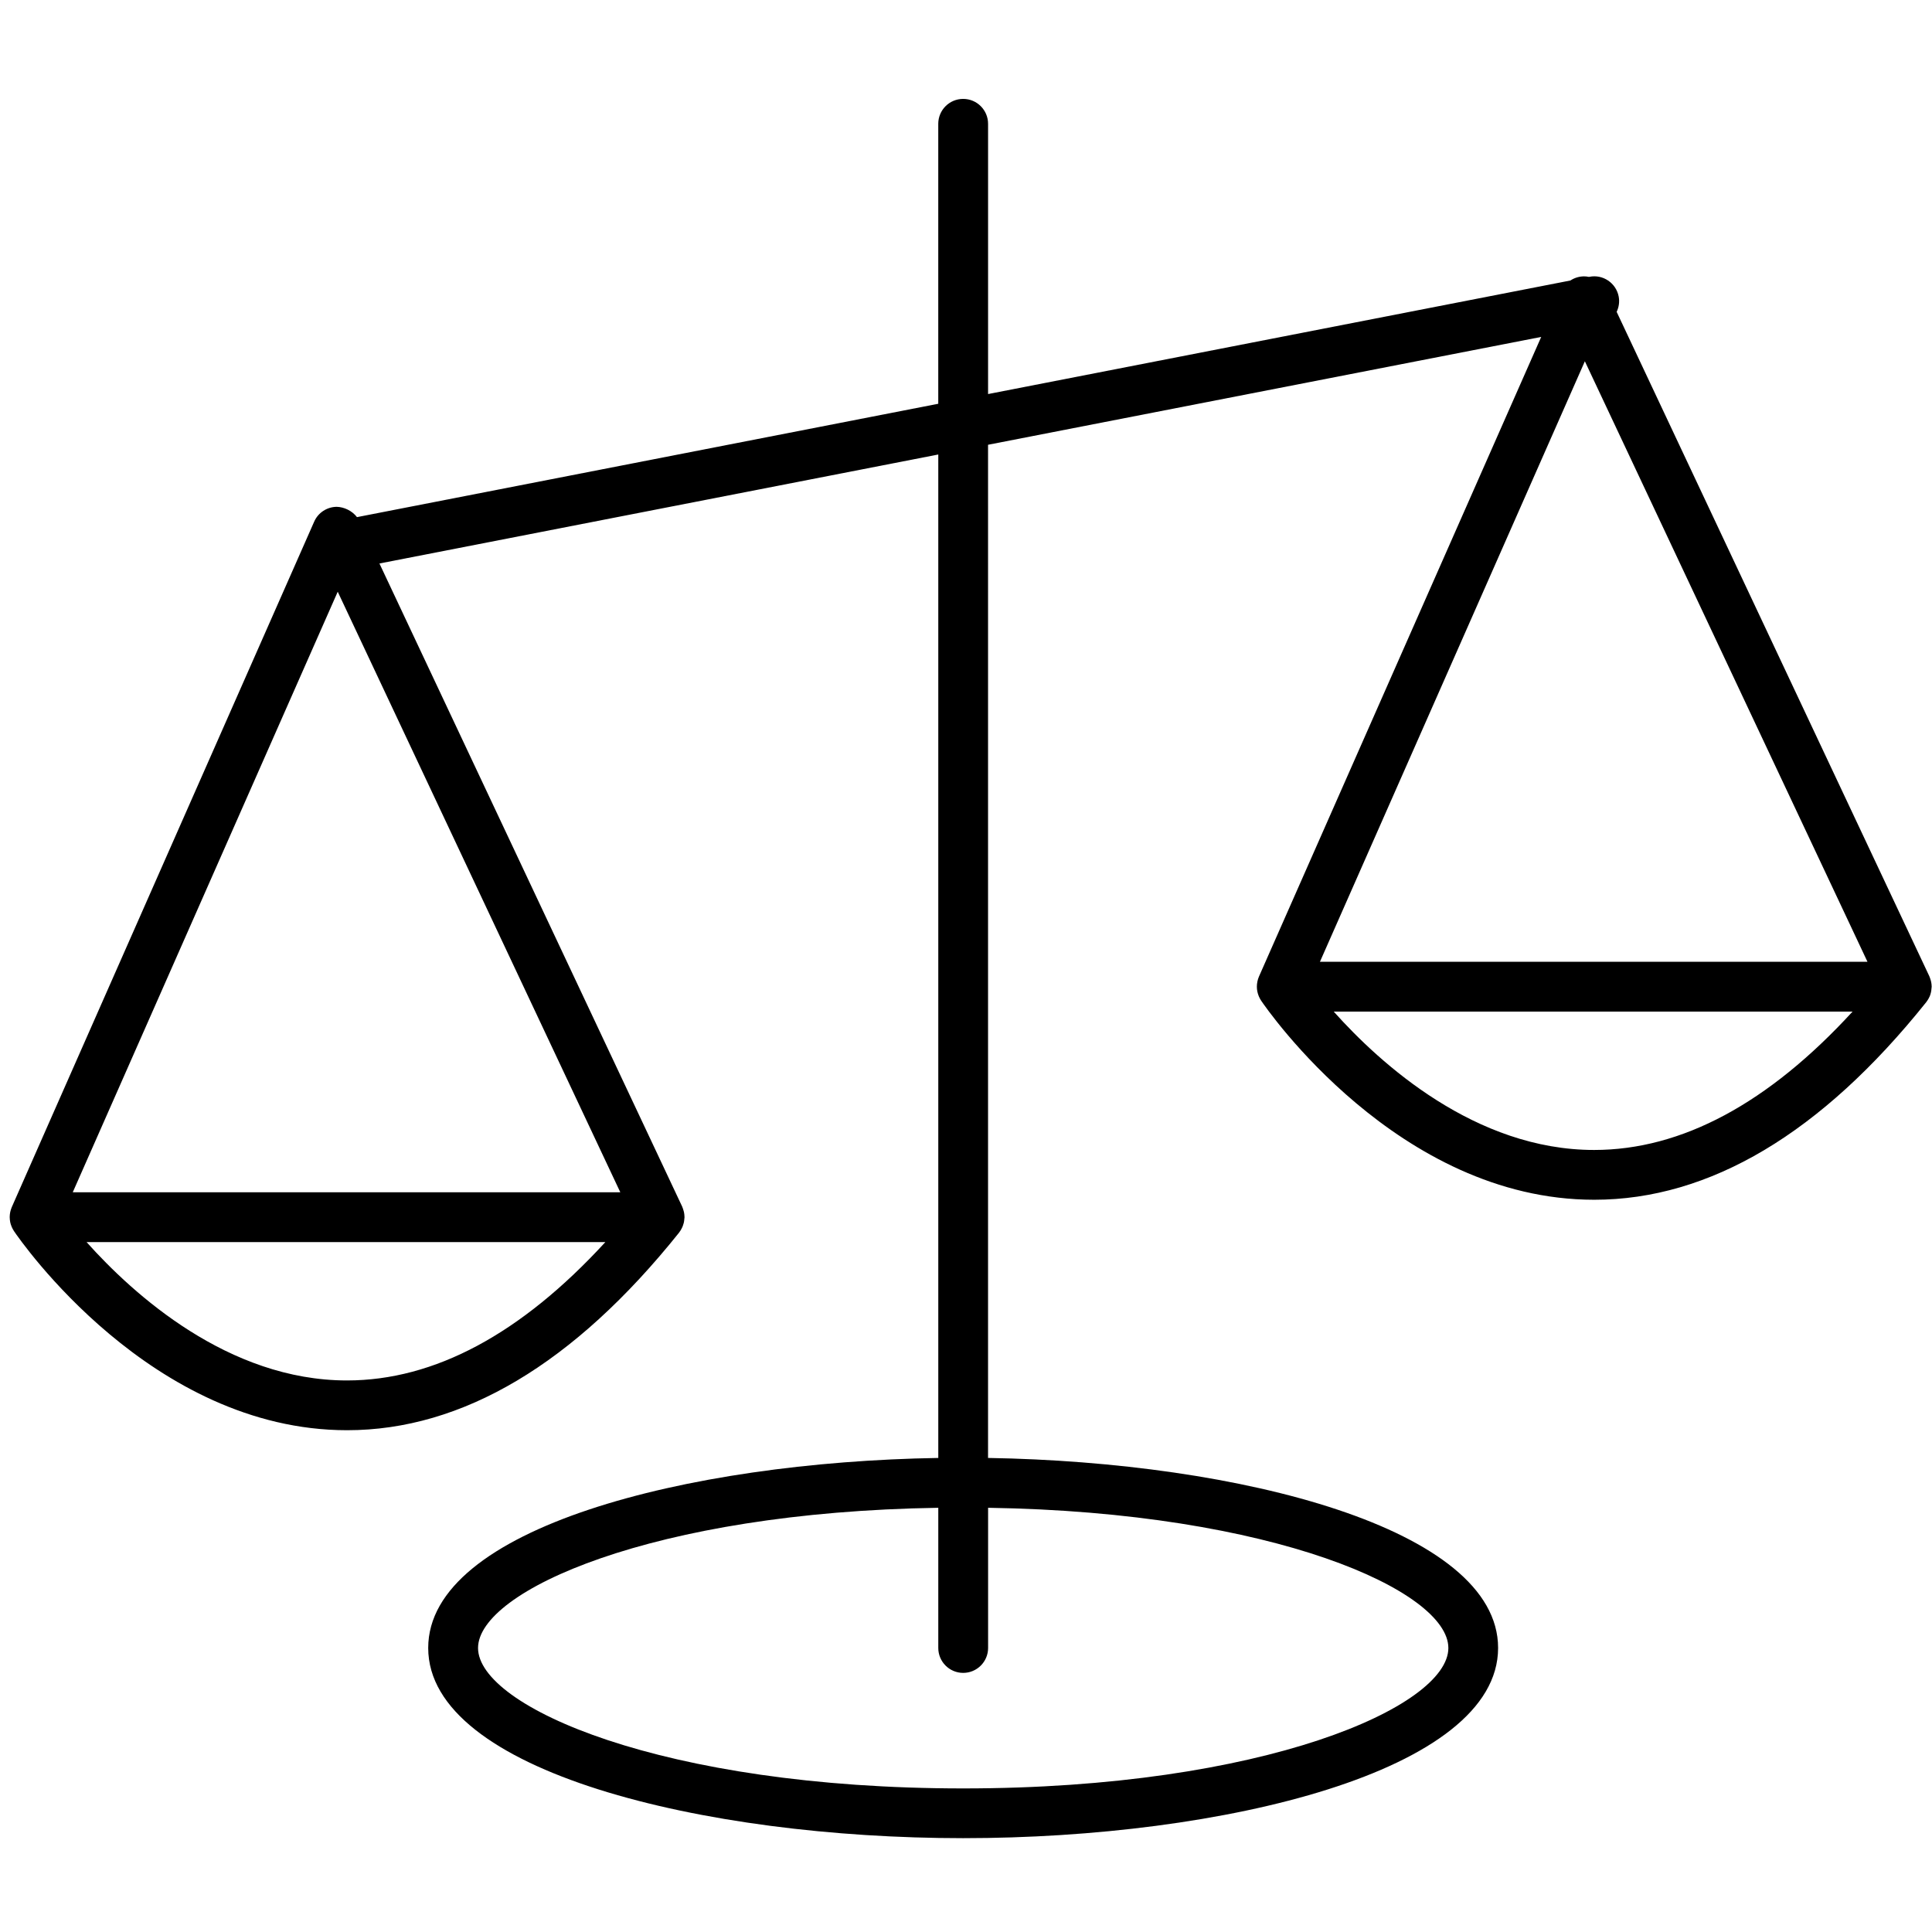 <?xml version="1.0" encoding="UTF-8" standalone="no"?>
<svg
   xmlns:dc="http://purl.org/dc/elements/1.1/"
   xmlns:cc="http://creativecommons.org/ns#"
   xmlns:rdf="http://www.w3.org/1999/02/22-rdf-syntax-ns#"
   xmlns:svg="http://www.w3.org/2000/svg"
   xmlns="http://www.w3.org/2000/svg"
   id="svg8"
   version="1.1"
   viewBox="0 0 65.937 79.431"
   height="91mm"
   width="91mm">
  <defs
     id="defs2">
    <style
       id="style1428"
       type="text/css">
   
    .fil1 {fill:none}
    .fil0 {fill:#000000;fill-rule:nonzero}
   
  </style>
    <defs
       id="defs1430">
      <style
         type="text/css"
         id="style1470">
   
    .fil1 {fill:none}
    .fil0 {fill:#000000;fill-rule:nonzero}
   
  </style>
    </defs>
    <style
       type="text/css"
       id="style876">
   
    .fil1 {fill:none}
    .fil0 {fill:#000000;fill-rule:nonzero}
   
  </style>
    <style
       type="text/css"
       id="style1428-9">
   
    .fil1 {fill:none}
    .fil0 {fill:#000000;fill-rule:nonzero}
   
  </style>
    <defs
       id="defs1430-4">
      <style
         id="style1470-9"
         type="text/css">
   
    .fil1 {fill:none}
    .fil0 {fill:#000000;fill-rule:nonzero}
   
  </style>
    </defs>
    <style
       id="style891"
       type="text/css">
   
    .fil1 {fill:none}
    .fil0 {fill:#000000;fill-rule:nonzero}
   
  </style>
    <style
       id="style1714"
       type="text/css">
	.st0{fill:none;stroke:#000000;stroke-width:2;stroke-linecap:round;stroke-linejoin:round;stroke-miterlimit:10;}
	.st1{fill:none;stroke:#000000;stroke-width:2;stroke-linecap:round;stroke-linejoin:round;}
</style>
    <style
       id="style3711"
       type="text/css">
	.st0{fill:none;stroke:#000000;stroke-width:2;stroke-linecap:round;stroke-miterlimit:10;}
	.st1{fill:none;stroke:#000000;stroke-width:2;stroke-linecap:round;stroke-linejoin:round;stroke-miterlimit:10;}
	.st2{stroke:#000000;stroke-width:2;stroke-linecap:round;stroke-linejoin:round;stroke-miterlimit:10;}
	.st3{fill:none;stroke:#000000;stroke-width:2;stroke-miterlimit:10;}
</style>
    <style
       type="text/css"
       id="style1428-5">
   
    .fil1 {fill:none}
    .fil0 {fill:#000000;fill-rule:nonzero}
   
  </style>
    <defs
       id="defs1430-6">
      <style
         id="style1470-1"
         type="text/css">
   
    .fil1 {fill:none}
    .fil0 {fill:#000000;fill-rule:nonzero}
   
  </style>
    </defs>
    <style
       id="style876-8"
       type="text/css">
   
    .fil1 {fill:none}
    .fil0 {fill:#000000;fill-rule:nonzero}
   
  </style>
    <style
       id="style1428-9-3"
       type="text/css">
   
    .fil1 {fill:none}
    .fil0 {fill:#000000;fill-rule:nonzero}
   
  </style>
    <defs
       id="defs1430-4-9">
      <style
         type="text/css"
         id="style1470-9-4">
   
    .fil1 {fill:none}
    .fil0 {fill:#000000;fill-rule:nonzero}
   
  </style>
    </defs>
    <style
       type="text/css"
       id="style891-8">
   
    .fil1 {fill:none}
    .fil0 {fill:#000000;fill-rule:nonzero}
   
  </style>
    <style
       type="text/css"
       id="style1714-3">
	.st0{fill:none;stroke:#000000;stroke-width:2;stroke-linecap:round;stroke-linejoin:round;stroke-miterlimit:10;}
	.st1{fill:none;stroke:#000000;stroke-width:2;stroke-linecap:round;stroke-linejoin:round;}
</style>
    <style
       type="text/css"
       id="style3711-1">
	.st0{fill:none;stroke:#000000;stroke-width:2;stroke-linecap:round;stroke-miterlimit:10;}
	.st1{fill:none;stroke:#000000;stroke-width:2;stroke-linecap:round;stroke-linejoin:round;stroke-miterlimit:10;}
	.st2{stroke:#000000;stroke-width:2;stroke-linecap:round;stroke-linejoin:round;stroke-miterlimit:10;}
	.st3{fill:none;stroke:#000000;stroke-width:2;stroke-miterlimit:10;}
</style>
    <style
       id="style4140"
       type="text/css">
   
    .fil1 {fill:none}
    .fil0 {fill:#000000;fill-rule:nonzero}
   
  </style>
    <style
       type="text/css"
       id="style4142">
   
    .fil1 {fill:none}
    .fil0 {fill:#000000;fill-rule:nonzero}
   
  </style>
    <style
       type="text/css"
       id="style1428-59">
   
    .fil1 {fill:none}
    .fil0 {fill:#000000;fill-rule:nonzero}
   
  </style>
    <defs
       id="defs1430-1">
      <style
         id="style1470-5"
         type="text/css">
   
    .fil1 {fill:none}
    .fil0 {fill:#000000;fill-rule:nonzero}
   
  </style>
    </defs>
    <style
       id="style876-3"
       type="text/css">
   
    .fil1 {fill:none}
    .fil0 {fill:#000000;fill-rule:nonzero}
   
  </style>
    <style
       id="style1428-9-9"
       type="text/css">
   
    .fil1 {fill:none}
    .fil0 {fill:#000000;fill-rule:nonzero}
   
  </style>
    <defs
       id="defs1430-4-3">
      <style
         type="text/css"
         id="style1470-9-7">
   
    .fil1 {fill:none}
    .fil0 {fill:#000000;fill-rule:nonzero}
   
  </style>
    </defs>
    <style
       type="text/css"
       id="style891-6">
   
    .fil1 {fill:none}
    .fil0 {fill:#000000;fill-rule:nonzero}
   
  </style>
    <style
       type="text/css"
       id="style1714-9">
	.st0{fill:none;stroke:#000000;stroke-width:2;stroke-linecap:round;stroke-linejoin:round;stroke-miterlimit:10;}
	.st1{fill:none;stroke:#000000;stroke-width:2;stroke-linecap:round;stroke-linejoin:round;}
</style>
    <style
       type="text/css"
       id="style3711-9">
	.st0{fill:none;stroke:#000000;stroke-width:2;stroke-linecap:round;stroke-miterlimit:10;}
	.st1{fill:none;stroke:#000000;stroke-width:2;stroke-linecap:round;stroke-linejoin:round;stroke-miterlimit:10;}
	.st2{stroke:#000000;stroke-width:2;stroke-linecap:round;stroke-linejoin:round;stroke-miterlimit:10;}
	.st3{fill:none;stroke:#000000;stroke-width:2;stroke-miterlimit:10;}
</style>
    <style
       id="style1428-5-2"
       type="text/css">
   
    .fil1 {fill:none}
    .fil0 {fill:#000000;fill-rule:nonzero}
   
  </style>
    <defs
       id="defs1430-6-2">
      <style
         type="text/css"
         id="style1470-1-7">
   
    .fil1 {fill:none}
    .fil0 {fill:#000000;fill-rule:nonzero}
   
  </style>
    </defs>
    <style
       type="text/css"
       id="style876-8-2">
   
    .fil1 {fill:none}
    .fil0 {fill:#000000;fill-rule:nonzero}
   
  </style>
    <style
       type="text/css"
       id="style1428-9-3-5">
   
    .fil1 {fill:none}
    .fil0 {fill:#000000;fill-rule:nonzero}
   
  </style>
    <defs
       id="defs1430-4-9-5">
      <style
         id="style1470-9-4-0"
         type="text/css">
   
    .fil1 {fill:none}
    .fil0 {fill:#000000;fill-rule:nonzero}
   
  </style>
    </defs>
    <style
       id="style891-8-4"
       type="text/css">
   
    .fil1 {fill:none}
    .fil0 {fill:#000000;fill-rule:nonzero}
   
  </style>
    <style
       id="style1714-3-3"
       type="text/css">
	.st0{fill:none;stroke:#000000;stroke-width:2;stroke-linecap:round;stroke-linejoin:round;stroke-miterlimit:10;}
	.st1{fill:none;stroke:#000000;stroke-width:2;stroke-linecap:round;stroke-linejoin:round;}
</style>
    <style
       id="style3711-1-8"
       type="text/css">
	.st0{fill:none;stroke:#000000;stroke-width:2;stroke-linecap:round;stroke-miterlimit:10;}
	.st1{fill:none;stroke:#000000;stroke-width:2;stroke-linecap:round;stroke-linejoin:round;stroke-miterlimit:10;}
	.st2{stroke:#000000;stroke-width:2;stroke-linecap:round;stroke-linejoin:round;stroke-miterlimit:10;}
	.st3{fill:none;stroke:#000000;stroke-width:2;stroke-miterlimit:10;}
</style>
    <style
       type="text/css"
       id="style4140-2">
   
    .fil1 {fill:none}
    .fil0 {fill:#000000;fill-rule:nonzero}
   
  </style>
    <style
       id="style4142-3"
       type="text/css">
   
    .fil1 {fill:none}
    .fil0 {fill:#000000;fill-rule:nonzero}
   
  </style>
    <style
       id="style5255"
       type="text/css">
   
    .fil1 {fill:none}
    .fil0 {fill:#000000;fill-rule:nonzero}
   
  </style>
    <style
       type="text/css"
       id="style5257">
   
    .fil1 {fill:none}
    .fil0 {fill:#000000;fill-rule:nonzero}
   
  </style>
    <style
       type="text/css"
       id="style5259">
   
    .fil1 {fill:none}
    .fil0 {fill:#000000;fill-rule:nonzero}
   
  </style>
    <style
       id="style5261"
       type="text/css">
   
    .fil1 {fill:none}
    .fil0 {fill:#000000;fill-rule:nonzero}
   
  </style>
    <style
       id="style1428-3"
       type="text/css">
   
    .fil1 {fill:none}
    .fil0 {fill:#000000;fill-rule:nonzero}
   
  </style>
    <defs
       id="defs1430-45">
      <style
         type="text/css"
         id="style1470-93">
   
    .fil1 {fill:none}
    .fil0 {fill:#000000;fill-rule:nonzero}
   
  </style>
    </defs>
    <style
       type="text/css"
       id="style876-2">
   
    .fil1 {fill:none}
    .fil0 {fill:#000000;fill-rule:nonzero}
   
  </style>
    <style
       type="text/css"
       id="style1428-9-99">
   
    .fil1 {fill:none}
    .fil0 {fill:#000000;fill-rule:nonzero}
   
  </style>
    <defs
       id="defs1430-4-6">
      <style
         id="style1470-9-8"
         type="text/css">
   
    .fil1 {fill:none}
    .fil0 {fill:#000000;fill-rule:nonzero}
   
  </style>
    </defs>
    <style
       id="style891-7"
       type="text/css">
   
    .fil1 {fill:none}
    .fil0 {fill:#000000;fill-rule:nonzero}
   
  </style>
    <style
       id="style1714-94"
       type="text/css">
	.st0{fill:none;stroke:#000000;stroke-width:2;stroke-linecap:round;stroke-linejoin:round;stroke-miterlimit:10;}
	.st1{fill:none;stroke:#000000;stroke-width:2;stroke-linecap:round;stroke-linejoin:round;}
</style>
    <style
       id="style3711-7"
       type="text/css">
	.st0{fill:none;stroke:#000000;stroke-width:2;stroke-linecap:round;stroke-miterlimit:10;}
	.st1{fill:none;stroke:#000000;stroke-width:2;stroke-linecap:round;stroke-linejoin:round;stroke-miterlimit:10;}
	.st2{stroke:#000000;stroke-width:2;stroke-linecap:round;stroke-linejoin:round;stroke-miterlimit:10;}
	.st3{fill:none;stroke:#000000;stroke-width:2;stroke-miterlimit:10;}
</style>
    <style
       type="text/css"
       id="style1428-5-7">
   
    .fil1 {fill:none}
    .fil0 {fill:#000000;fill-rule:nonzero}
   
  </style>
    <defs
       id="defs1430-6-1">
      <style
         id="style1470-1-5"
         type="text/css">
   
    .fil1 {fill:none}
    .fil0 {fill:#000000;fill-rule:nonzero}
   
  </style>
    </defs>
    <style
       id="style876-8-9"
       type="text/css">
   
    .fil1 {fill:none}
    .fil0 {fill:#000000;fill-rule:nonzero}
   
  </style>
    <style
       id="style1428-9-3-4"
       type="text/css">
   
    .fil1 {fill:none}
    .fil0 {fill:#000000;fill-rule:nonzero}
   
  </style>
    <defs
       id="defs1430-4-9-8">
      <style
         type="text/css"
         id="style1470-9-4-00">
   
    .fil1 {fill:none}
    .fil0 {fill:#000000;fill-rule:nonzero}
   
  </style>
    </defs>
    <style
       type="text/css"
       id="style891-8-0">
   
    .fil1 {fill:none}
    .fil0 {fill:#000000;fill-rule:nonzero}
   
  </style>
    <style
       type="text/css"
       id="style1714-3-2">
	.st0{fill:none;stroke:#000000;stroke-width:2;stroke-linecap:round;stroke-linejoin:round;stroke-miterlimit:10;}
	.st1{fill:none;stroke:#000000;stroke-width:2;stroke-linecap:round;stroke-linejoin:round;}
</style>
    <style
       type="text/css"
       id="style3711-1-85">
	.st0{fill:none;stroke:#000000;stroke-width:2;stroke-linecap:round;stroke-miterlimit:10;}
	.st1{fill:none;stroke:#000000;stroke-width:2;stroke-linecap:round;stroke-linejoin:round;stroke-miterlimit:10;}
	.st2{stroke:#000000;stroke-width:2;stroke-linecap:round;stroke-linejoin:round;stroke-miterlimit:10;}
	.st3{fill:none;stroke:#000000;stroke-width:2;stroke-miterlimit:10;}
</style>
    <style
       id="style4140-1"
       type="text/css">
   
    .fil1 {fill:none}
    .fil0 {fill:#000000;fill-rule:nonzero}
   
  </style>
    <style
       type="text/css"
       id="style4142-2">
   
    .fil1 {fill:none}
    .fil0 {fill:#000000;fill-rule:nonzero}
   
  </style>
    <style
       type="text/css"
       id="style1428-59-4">
   
    .fil1 {fill:none}
    .fil0 {fill:#000000;fill-rule:nonzero}
   
  </style>
    <defs
       id="defs1430-1-6">
      <style
         id="style1470-5-2"
         type="text/css">
   
    .fil1 {fill:none}
    .fil0 {fill:#000000;fill-rule:nonzero}
   
  </style>
    </defs>
    <style
       id="style876-3-5"
       type="text/css">
   
    .fil1 {fill:none}
    .fil0 {fill:#000000;fill-rule:nonzero}
   
  </style>
    <style
       id="style1428-9-9-9"
       type="text/css">
   
    .fil1 {fill:none}
    .fil0 {fill:#000000;fill-rule:nonzero}
   
  </style>
    <defs
       id="defs1430-4-3-7">
      <style
         type="text/css"
         id="style1470-9-7-7">
   
    .fil1 {fill:none}
    .fil0 {fill:#000000;fill-rule:nonzero}
   
  </style>
    </defs>
    <style
       type="text/css"
       id="style891-6-2">
   
    .fil1 {fill:none}
    .fil0 {fill:#000000;fill-rule:nonzero}
   
  </style>
    <style
       type="text/css"
       id="style1714-9-4">
	.st0{fill:none;stroke:#000000;stroke-width:2;stroke-linecap:round;stroke-linejoin:round;stroke-miterlimit:10;}
	.st1{fill:none;stroke:#000000;stroke-width:2;stroke-linecap:round;stroke-linejoin:round;}
</style>
    <style
       type="text/css"
       id="style3711-9-8">
	.st0{fill:none;stroke:#000000;stroke-width:2;stroke-linecap:round;stroke-miterlimit:10;}
	.st1{fill:none;stroke:#000000;stroke-width:2;stroke-linecap:round;stroke-linejoin:round;stroke-miterlimit:10;}
	.st2{stroke:#000000;stroke-width:2;stroke-linecap:round;stroke-linejoin:round;stroke-miterlimit:10;}
	.st3{fill:none;stroke:#000000;stroke-width:2;stroke-miterlimit:10;}
</style>
    <style
       id="style1428-5-2-7"
       type="text/css">
   
    .fil1 {fill:none}
    .fil0 {fill:#000000;fill-rule:nonzero}
   
  </style>
    <defs
       id="defs1430-6-2-4">
      <style
         type="text/css"
         id="style1470-1-7-7">
   
    .fil1 {fill:none}
    .fil0 {fill:#000000;fill-rule:nonzero}
   
  </style>
    </defs>
    <style
       type="text/css"
       id="style876-8-2-4">
   
    .fil1 {fill:none}
    .fil0 {fill:#000000;fill-rule:nonzero}
   
  </style>
    <style
       type="text/css"
       id="style1428-9-3-5-3">
   
    .fil1 {fill:none}
    .fil0 {fill:#000000;fill-rule:nonzero}
   
  </style>
    <defs
       id="defs1430-4-9-5-3">
      <style
         id="style1470-9-4-0-2"
         type="text/css">
   
    .fil1 {fill:none}
    .fil0 {fill:#000000;fill-rule:nonzero}
   
  </style>
    </defs>
    <style
       id="style891-8-4-3"
       type="text/css">
   
    .fil1 {fill:none}
    .fil0 {fill:#000000;fill-rule:nonzero}
   
  </style>
    <style
       id="style1714-3-3-0"
       type="text/css">
	.st0{fill:none;stroke:#000000;stroke-width:2;stroke-linecap:round;stroke-linejoin:round;stroke-miterlimit:10;}
	.st1{fill:none;stroke:#000000;stroke-width:2;stroke-linecap:round;stroke-linejoin:round;}
</style>
    <style
       id="style3711-1-8-0"
       type="text/css">
	.st0{fill:none;stroke:#000000;stroke-width:2;stroke-linecap:round;stroke-miterlimit:10;}
	.st1{fill:none;stroke:#000000;stroke-width:2;stroke-linecap:round;stroke-linejoin:round;stroke-miterlimit:10;}
	.st2{stroke:#000000;stroke-width:2;stroke-linecap:round;stroke-linejoin:round;stroke-miterlimit:10;}
	.st3{fill:none;stroke:#000000;stroke-width:2;stroke-miterlimit:10;}
</style>
    <style
       type="text/css"
       id="style4140-2-8">
   
    .fil1 {fill:none}
    .fil0 {fill:#000000;fill-rule:nonzero}
   
  </style>
    <style
       id="style4142-3-7"
       type="text/css">
   
    .fil1 {fill:none}
    .fil0 {fill:#000000;fill-rule:nonzero}
   
  </style>
    <style
       id="style5255-2"
       type="text/css">
   
    .fil1 {fill:none}
    .fil0 {fill:#000000;fill-rule:nonzero}
   
  </style>
    <style
       type="text/css"
       id="style5257-7">
   
    .fil1 {fill:none}
    .fil0 {fill:#000000;fill-rule:nonzero}
   
  </style>
    <style
       type="text/css"
       id="style5259-7">
   
    .fil1 {fill:none}
    .fil0 {fill:#000000;fill-rule:nonzero}
   
  </style>
    <style
       id="style5261-1"
       type="text/css">
   
    .fil1 {fill:none}
    .fil0 {fill:#000000;fill-rule:nonzero}
   
  </style>
    <style
       type="text/css"
       id="style5776">
   
    .fil1 {fill:none}
    .fil0 {fill:#000000;fill-rule:nonzero}
   
  </style>
    <style
       id="style5778"
       type="text/css">
   
    .fil1 {fill:none}
    .fil0 {fill:#000000;fill-rule:nonzero}
   
  </style>
    <style
       id="style5780"
       type="text/css">
   
    .fil1 {fill:none}
    .fil0 {fill:#000000;fill-rule:nonzero}
   
  </style>
    <style
       type="text/css"
       id="style5782">
   
    .fil1 {fill:none}
    .fil0 {fill:#000000;fill-rule:nonzero}
   
  </style>
    <style
       id="style5784"
       type="text/css">
   
    .fil1 {fill:none}
    .fil0 {fill:#000000;fill-rule:nonzero}
   
  </style>
    <style
       type="text/css"
       id="style5786">
   
    .fil1 {fill:none}
    .fil0 {fill:#000000;fill-rule:nonzero}
   
  </style>
    <style
       type="text/css"
       id="style5788">
   
    .fil1 {fill:none}
    .fil0 {fill:#000000;fill-rule:nonzero}
   
  </style>
    <style
       id="style5790"
       type="text/css">
   
    .fil1 {fill:none}
    .fil0 {fill:#000000;fill-rule:nonzero}
   
  </style>
  </defs>
  <path
     id="path5969"
     d="m 32.852,4.066 c -0.566,0 -1.024,0.459 -1.024,1.024 V 16.6 L 7.93,21.261 c -0.2,-0.262 -0.529,-0.417 -0.836,-0.424 -0.401,0.005 -0.763,0.243 -0.924,0.61 L -6.263,49.629 c -0.001,0.003 -0.002,0.007 -0.004,0.01 -0.003,0.006 -0.005,0.013 -0.007,0.02 -0.021,0.052 -0.037,0.104 -0.049,0.157 -0.003,0.011 -0.005,0.022 -0.007,0.033 -0.012,0.06 -0.017,0.12 -0.018,0.181 -4.84e-5,0.004 -0.001,0.008 -0.001,0.012 0,0.007 0.002,0.014 0.002,0.021 0.001,0.056 0.006,0.111 0.017,0.166 0.002,0.008 0.002,0.017 0.004,0.025 0.012,0.056 0.03,0.11 0.051,0.163 0.006,0.015 0.013,0.03 0.019,0.045 0.021,0.046 0.044,0.09 0.072,0.133 0.005,0.008 0.01,0.017 0.015,0.025 0.243,0.359 5.638,8.18 13.69,8.181 4.745,0 9.338,-2.732 13.649,-8.121 0.009,-0.011 0.015,-0.023 0.023,-0.034 0.015,-0.021 0.03,-0.041 0.043,-0.063 0.021,-0.033 0.038,-0.067 0.055,-0.101 0.012,-0.026 0.024,-0.052 0.034,-0.078 0.015,-0.041 0.029,-0.082 0.039,-0.124 0.006,-0.026 0.011,-0.052 0.015,-0.078 0.006,-0.038 0.01,-0.075 0.012,-0.114 7.42e-4,-0.016 0.005,-0.031 0.005,-0.047 0,-0.005 -0.002,-0.011 -0.002,-0.016 -8.18e-4,-0.055 -0.006,-0.11 -0.016,-0.164 -0.004,-0.024 -0.01,-0.046 -0.016,-0.069 -0.009,-0.035 -0.02,-0.069 -0.032,-0.103 -0.008,-0.022 -0.016,-0.045 -0.025,-0.067 -0.002,-0.005 -0.004,-0.011 -0.006,-0.016 L 8.853,23.167 31.829,18.686 v 41.255 c -10.352,0.169 -20.971,2.895 -20.971,7.812 0,5.079 11.331,7.82 21.994,7.82 10.662,0 21.993,-2.74 21.993,-7.82 0,-4.917 -10.619,-7.643 -20.97,-7.812 V 18.286 L 56.617,13.852 45.012,40.152 c -0.028,0.064 -0.048,0.131 -0.062,0.198 -0.001,0.005 -0.002,0.01 -0.003,0.015 -0.013,0.065 -0.02,0.131 -0.02,0.197 -5e-6,0.001 -4.64e-4,0.003 -4.64e-4,0.004 0,0.002 4.5e-4,0.004 4.64e-4,0.006 8.51e-4,0.129 0.027,0.257 0.076,0.378 0.004,0.009 0.007,0.019 0.012,0.028 0.025,0.056 0.053,0.11 0.087,0.161 0.226,0.335 5.629,8.186 13.692,8.187 h 0.002 c 4.745,0 9.339,-2.732 13.649,-8.121 0.011,-0.014 0.019,-0.029 0.03,-0.043 0.011,-0.016 0.022,-0.031 0.033,-0.048 0.026,-0.04 0.048,-0.082 0.068,-0.125 0.005,-0.011 0.011,-0.021 0.016,-0.031 0.021,-0.051 0.037,-0.105 0.049,-0.159 0.005,-0.022 0.009,-0.043 0.012,-0.066 0.007,-0.042 0.011,-0.084 0.013,-0.127 5.92e-4,-0.014 0.004,-0.028 0.004,-0.042 0,-0.005 -0.001,-0.01 -0.001,-0.016 -8.42e-4,-0.055 -0.007,-0.109 -0.017,-0.163 -0.004,-0.025 -0.011,-0.049 -0.017,-0.073 -0.008,-0.032 -0.018,-0.064 -0.03,-0.095 -0.009,-0.026 -0.018,-0.051 -0.029,-0.076 -0.002,-0.004 -0.003,-0.008 -0.005,-0.012 L 59.719,12.821 c 0.091,-0.191 0.126,-0.41 0.083,-0.633 -0.109,-0.555 -0.649,-0.919 -1.201,-0.808 l -0.022,0.004 c -0.069,-0.014 -0.139,-0.024 -0.209,-0.022 -0.201,0.003 -0.392,0.064 -0.552,0.17 L 33.876,16.201 V 5.09 c 0,-0.565 -0.458,-1.024 -1.024,-1.024 z M 58.412,14.853 70.031,39.542 H 47.52 Z M 7.138,24.328 18.756,49.019 H -3.756 Z M 48.087,41.59 H 69.418 c -3.46,3.773 -7.027,5.689 -10.623,5.689 h -0.002 c -4.885,0 -8.79,-3.545 -10.706,-5.689 z M -3.188,51.066 H 18.142 c -3.461,3.773 -7.026,5.689 -10.623,5.689 h -0.001 c -4.884,0 -8.789,-3.544 -10.706,-5.689 z M 31.829,61.99 v 5.764 c 0,0.565 0.458,1.024 1.024,1.024 0.565,0 1.024,-0.459 1.024,-1.024 v -5.764 c 11.751,0.179 18.923,3.421 18.923,5.765 0,2.411 -7.588,5.773 -19.946,5.773 -12.358,0 -19.947,-3.363 -19.947,-5.773 0,-2.343 7.172,-5.585 18.923,-5.765 z"
     style="fill:#000000;stroke-width:1.024" />
</svg>
